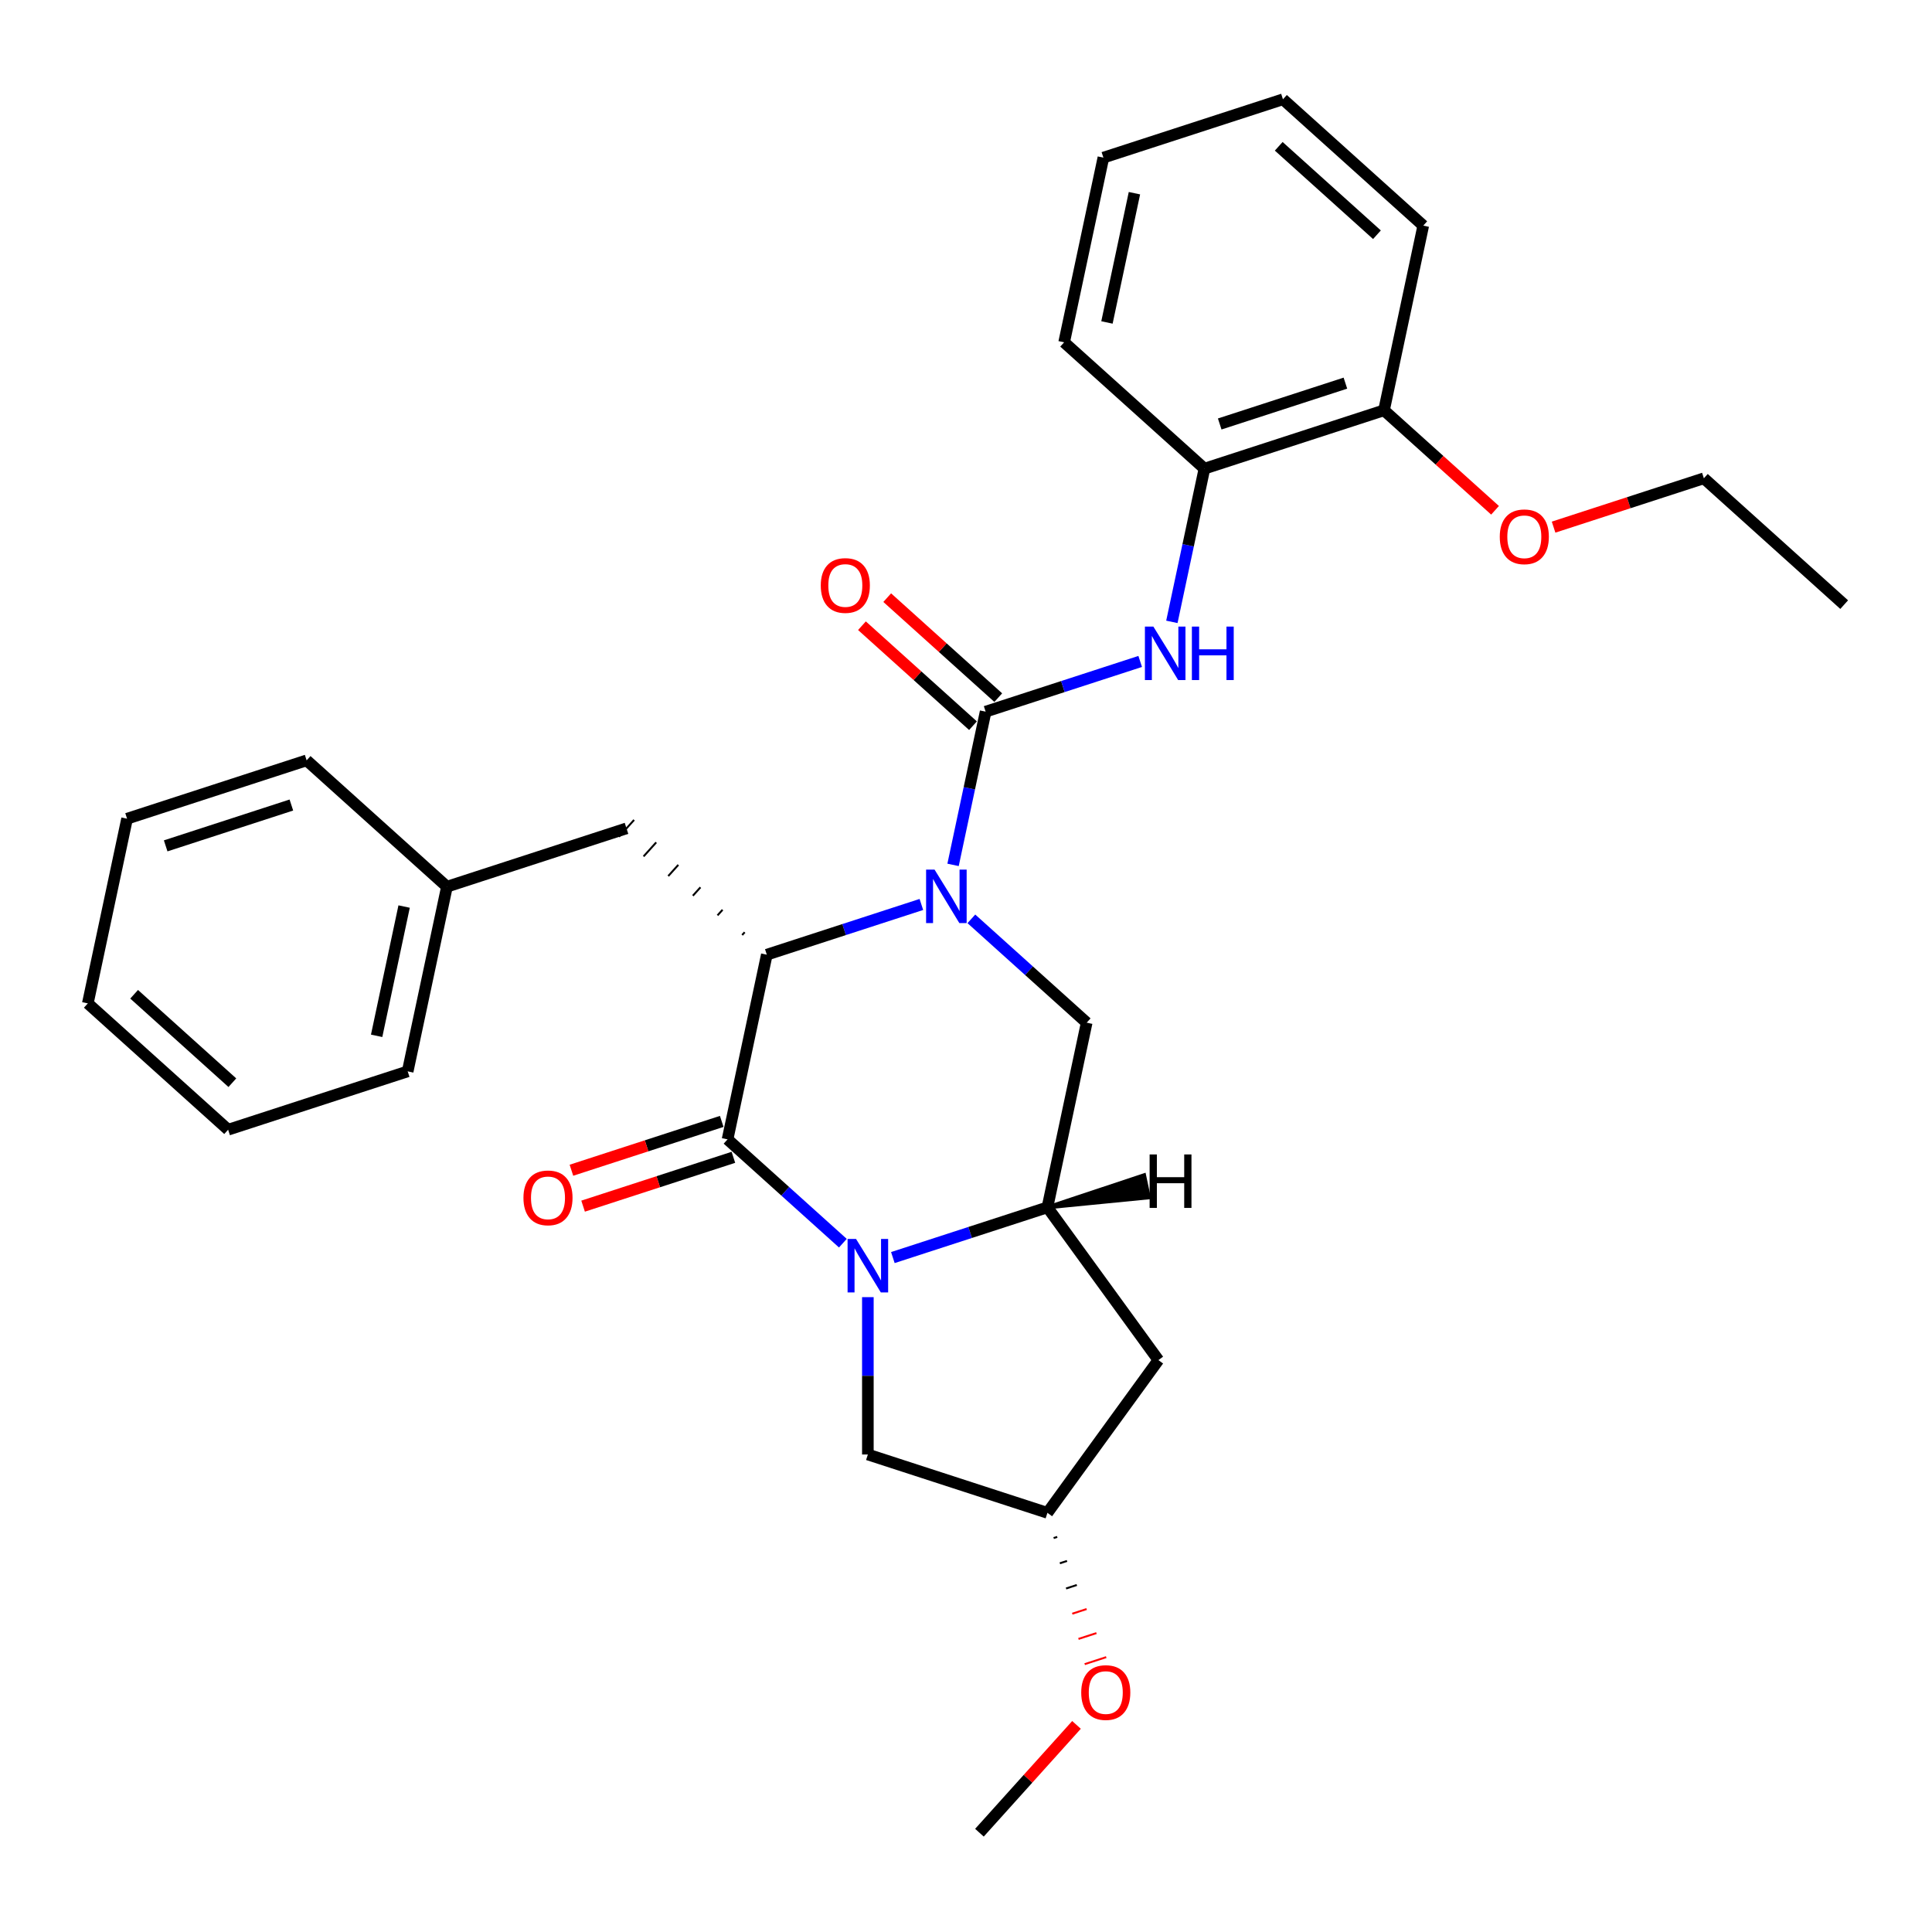 <?xml version='1.0' encoding='iso-8859-1'?>
<svg version='1.1' baseProfile='full'
              xmlns='http://www.w3.org/2000/svg'
                      xmlns:rdkit='http://www.rdkit.org/xml'
                      xmlns:xlink='http://www.w3.org/1999/xlink'
                  xml:space='preserve'
width='1000px' height='1000px' viewBox='0 0 1000 1000'>
<!-- END OF HEADER -->
<rect style='opacity:1.0;fill:#FFFFFF;stroke:none' width='1000' height='1000' x='0' y='0'> </rect>
<path class='bond-2' d='M 493.302,447.664 L 501.73,408.01' style='fill:none;fill-rule:evenodd;stroke:#0000FF;stroke-width:6px;stroke-linecap:butt;stroke-linejoin:miter;stroke-opacity:1' />
<path class='bond-2' d='M 501.73,408.01 L 510.159,368.356' style='fill:none;fill-rule:evenodd;stroke:#000000;stroke-width:6px;stroke-linecap:butt;stroke-linejoin:miter;stroke-opacity:1' />
<path class='bond-3' d='M 476.902,468.149 L 436.901,481.146' style='fill:none;fill-rule:evenodd;stroke:#0000FF;stroke-width:6px;stroke-linecap:butt;stroke-linejoin:miter;stroke-opacity:1' />
<path class='bond-3' d='M 436.901,481.146 L 396.9,494.143' style='fill:none;fill-rule:evenodd;stroke:#000000;stroke-width:6px;stroke-linecap:butt;stroke-linejoin:miter;stroke-opacity:1' />
<path class='bond-5' d='M 502.78,475.594 L 532.622,502.464' style='fill:none;fill-rule:evenodd;stroke:#0000FF;stroke-width:6px;stroke-linecap:butt;stroke-linejoin:miter;stroke-opacity:1' />
<path class='bond-5' d='M 532.622,502.464 L 562.464,529.334' style='fill:none;fill-rule:evenodd;stroke:#000000;stroke-width:6px;stroke-linecap:butt;stroke-linejoin:miter;stroke-opacity:1' />
<path class='bond-0' d='M 462.144,650.917 L 502.145,637.92' style='fill:none;fill-rule:evenodd;stroke:#0000FF;stroke-width:6px;stroke-linecap:butt;stroke-linejoin:miter;stroke-opacity:1' />
<path class='bond-0' d='M 502.145,637.92 L 542.146,624.923' style='fill:none;fill-rule:evenodd;stroke:#000000;stroke-width:6px;stroke-linecap:butt;stroke-linejoin:miter;stroke-opacity:1' />
<path class='bond-8' d='M 449.205,671.402 L 449.205,712.123' style='fill:none;fill-rule:evenodd;stroke:#0000FF;stroke-width:6px;stroke-linecap:butt;stroke-linejoin:miter;stroke-opacity:1' />
<path class='bond-8' d='M 449.205,712.123 L 449.205,752.845' style='fill:none;fill-rule:evenodd;stroke:#000000;stroke-width:6px;stroke-linecap:butt;stroke-linejoin:miter;stroke-opacity:1' />
<path class='bond-30' d='M 436.267,643.471 L 406.424,616.601' style='fill:none;fill-rule:evenodd;stroke:#0000FF;stroke-width:6px;stroke-linecap:butt;stroke-linejoin:miter;stroke-opacity:1' />
<path class='bond-30' d='M 406.424,616.601 L 376.582,589.731' style='fill:none;fill-rule:evenodd;stroke:#000000;stroke-width:6px;stroke-linecap:butt;stroke-linejoin:miter;stroke-opacity:1' />
<path class='bond-1' d='M 376.582,589.731 L 396.9,494.143' style='fill:none;fill-rule:evenodd;stroke:#000000;stroke-width:6px;stroke-linecap:butt;stroke-linejoin:miter;stroke-opacity:1' />
<path class='bond-10' d='M 373.562,580.437 L 334.666,593.075' style='fill:none;fill-rule:evenodd;stroke:#000000;stroke-width:6px;stroke-linecap:butt;stroke-linejoin:miter;stroke-opacity:1' />
<path class='bond-10' d='M 334.666,593.075 L 295.769,605.714' style='fill:none;fill-rule:evenodd;stroke:#FF0000;stroke-width:6px;stroke-linecap:butt;stroke-linejoin:miter;stroke-opacity:1' />
<path class='bond-10' d='M 379.602,599.025 L 340.705,611.664' style='fill:none;fill-rule:evenodd;stroke:#000000;stroke-width:6px;stroke-linecap:butt;stroke-linejoin:miter;stroke-opacity:1' />
<path class='bond-10' d='M 340.705,611.664 L 301.808,624.302' style='fill:none;fill-rule:evenodd;stroke:#FF0000;stroke-width:6px;stroke-linecap:butt;stroke-linejoin:miter;stroke-opacity:1' />
<path class='bond-6' d='M 510.159,368.356 L 550.16,355.359' style='fill:none;fill-rule:evenodd;stroke:#000000;stroke-width:6px;stroke-linecap:butt;stroke-linejoin:miter;stroke-opacity:1' />
<path class='bond-6' d='M 550.16,355.359 L 590.161,342.362' style='fill:none;fill-rule:evenodd;stroke:#0000FF;stroke-width:6px;stroke-linecap:butt;stroke-linejoin:miter;stroke-opacity:1' />
<path class='bond-12' d='M 516.698,361.094 L 487.96,335.218' style='fill:none;fill-rule:evenodd;stroke:#000000;stroke-width:6px;stroke-linecap:butt;stroke-linejoin:miter;stroke-opacity:1' />
<path class='bond-12' d='M 487.96,335.218 L 459.222,309.342' style='fill:none;fill-rule:evenodd;stroke:#FF0000;stroke-width:6px;stroke-linecap:butt;stroke-linejoin:miter;stroke-opacity:1' />
<path class='bond-12' d='M 503.62,375.618 L 474.882,349.743' style='fill:none;fill-rule:evenodd;stroke:#000000;stroke-width:6px;stroke-linecap:butt;stroke-linejoin:miter;stroke-opacity:1' />
<path class='bond-12' d='M 474.882,349.743 L 446.144,323.867' style='fill:none;fill-rule:evenodd;stroke:#FF0000;stroke-width:6px;stroke-linecap:butt;stroke-linejoin:miter;stroke-opacity:1' />
<path class='bond-11' d='M 385.45,482.518 L 384.142,483.971' style='fill:none;fill-rule:evenodd;stroke:#000000;stroke-width:1.0px;stroke-linecap:butt;stroke-linejoin:miter;stroke-opacity:1' />
<path class='bond-11' d='M 374,470.894 L 371.385,473.799' style='fill:none;fill-rule:evenodd;stroke:#000000;stroke-width:1.0px;stroke-linecap:butt;stroke-linejoin:miter;stroke-opacity:1' />
<path class='bond-11' d='M 362.55,459.269 L 358.627,463.627' style='fill:none;fill-rule:evenodd;stroke:#000000;stroke-width:1.0px;stroke-linecap:butt;stroke-linejoin:miter;stroke-opacity:1' />
<path class='bond-11' d='M 351.1,447.645 L 345.869,453.454' style='fill:none;fill-rule:evenodd;stroke:#000000;stroke-width:1.0px;stroke-linecap:butt;stroke-linejoin:miter;stroke-opacity:1' />
<path class='bond-11' d='M 339.651,436.02 L 333.112,443.282' style='fill:none;fill-rule:evenodd;stroke:#000000;stroke-width:1.0px;stroke-linecap:butt;stroke-linejoin:miter;stroke-opacity:1' />
<path class='bond-11' d='M 328.201,424.395 L 320.354,433.11' style='fill:none;fill-rule:evenodd;stroke:#000000;stroke-width:1.0px;stroke-linecap:butt;stroke-linejoin:miter;stroke-opacity:1' />
<path class='bond-4' d='M 542.146,624.923 L 562.464,529.334' style='fill:none;fill-rule:evenodd;stroke:#000000;stroke-width:6px;stroke-linecap:butt;stroke-linejoin:miter;stroke-opacity:1' />
<path class='bond-7' d='M 542.146,624.923 L 599.587,703.983' style='fill:none;fill-rule:evenodd;stroke:#000000;stroke-width:6px;stroke-linecap:butt;stroke-linejoin:miter;stroke-opacity:1' />
<path class='bond-34' d='M 542.146,624.923 L 594.634,619.761 L 592.196,608.29 Z' style='fill:#000000;fill-rule:evenodd;fill-opacity:1;stroke:#000000;stroke-width:2px;stroke-linecap:butt;stroke-linejoin:miter;stroke-opacity:1;' />
<path class='bond-9' d='M 606.56,321.877 L 614.989,282.223' style='fill:none;fill-rule:evenodd;stroke:#0000FF;stroke-width:6px;stroke-linecap:butt;stroke-linejoin:miter;stroke-opacity:1' />
<path class='bond-9' d='M 614.989,282.223 L 623.418,242.57' style='fill:none;fill-rule:evenodd;stroke:#000000;stroke-width:6px;stroke-linecap:butt;stroke-linejoin:miter;stroke-opacity:1' />
<path class='bond-13' d='M 599.587,703.983 L 542.146,783.043' style='fill:none;fill-rule:evenodd;stroke:#000000;stroke-width:6px;stroke-linecap:butt;stroke-linejoin:miter;stroke-opacity:1' />
<path class='bond-31' d='M 449.205,752.845 L 542.146,783.043' style='fill:none;fill-rule:evenodd;stroke:#000000;stroke-width:6px;stroke-linecap:butt;stroke-linejoin:miter;stroke-opacity:1' />
<path class='bond-14' d='M 623.418,242.57 L 716.359,212.371' style='fill:none;fill-rule:evenodd;stroke:#000000;stroke-width:6px;stroke-linecap:butt;stroke-linejoin:miter;stroke-opacity:1' />
<path class='bond-14' d='M 631.319,219.452 L 696.378,198.313' style='fill:none;fill-rule:evenodd;stroke:#000000;stroke-width:6px;stroke-linecap:butt;stroke-linejoin:miter;stroke-opacity:1' />
<path class='bond-18' d='M 623.418,242.57 L 550.795,177.18' style='fill:none;fill-rule:evenodd;stroke:#000000;stroke-width:6px;stroke-linecap:butt;stroke-linejoin:miter;stroke-opacity:1' />
<path class='bond-15' d='M 324.277,428.753 L 231.336,458.951' style='fill:none;fill-rule:evenodd;stroke:#000000;stroke-width:6px;stroke-linecap:butt;stroke-linejoin:miter;stroke-opacity:1' />
<path class='bond-17' d='M 545.36,796.096 L 547.218,795.492' style='fill:none;fill-rule:evenodd;stroke:#000000;stroke-width:1.0px;stroke-linecap:butt;stroke-linejoin:miter;stroke-opacity:1' />
<path class='bond-17' d='M 548.573,809.149 L 552.291,807.941' style='fill:none;fill-rule:evenodd;stroke:#000000;stroke-width:1.0px;stroke-linecap:butt;stroke-linejoin:miter;stroke-opacity:1' />
<path class='bond-17' d='M 551.787,822.201 L 557.363,820.389' style='fill:none;fill-rule:evenodd;stroke:#000000;stroke-width:1.0px;stroke-linecap:butt;stroke-linejoin:miter;stroke-opacity:1' />
<path class='bond-17' d='M 555,835.254 L 562.435,832.838' style='fill:none;fill-rule:evenodd;stroke:#FF0000;stroke-width:1.0px;stroke-linecap:butt;stroke-linejoin:miter;stroke-opacity:1' />
<path class='bond-17' d='M 558.214,848.306 L 567.508,845.286' style='fill:none;fill-rule:evenodd;stroke:#FF0000;stroke-width:1.0px;stroke-linecap:butt;stroke-linejoin:miter;stroke-opacity:1' />
<path class='bond-17' d='M 561.427,861.359 L 572.58,857.735' style='fill:none;fill-rule:evenodd;stroke:#FF0000;stroke-width:1.0px;stroke-linecap:butt;stroke-linejoin:miter;stroke-opacity:1' />
<path class='bond-16' d='M 716.359,212.371 L 745.097,238.247' style='fill:none;fill-rule:evenodd;stroke:#000000;stroke-width:6px;stroke-linecap:butt;stroke-linejoin:miter;stroke-opacity:1' />
<path class='bond-16' d='M 745.097,238.247 L 773.834,264.123' style='fill:none;fill-rule:evenodd;stroke:#FF0000;stroke-width:6px;stroke-linecap:butt;stroke-linejoin:miter;stroke-opacity:1' />
<path class='bond-19' d='M 716.359,212.371 L 736.677,116.783' style='fill:none;fill-rule:evenodd;stroke:#000000;stroke-width:6px;stroke-linecap:butt;stroke-linejoin:miter;stroke-opacity:1' />
<path class='bond-21' d='M 231.336,458.951 L 211.018,554.539' style='fill:none;fill-rule:evenodd;stroke:#000000;stroke-width:6px;stroke-linecap:butt;stroke-linejoin:miter;stroke-opacity:1' />
<path class='bond-21' d='M 209.171,469.226 L 194.948,536.138' style='fill:none;fill-rule:evenodd;stroke:#000000;stroke-width:6px;stroke-linecap:butt;stroke-linejoin:miter;stroke-opacity:1' />
<path class='bond-22' d='M 231.336,458.951 L 158.713,393.561' style='fill:none;fill-rule:evenodd;stroke:#000000;stroke-width:6px;stroke-linecap:butt;stroke-linejoin:miter;stroke-opacity:1' />
<path class='bond-20' d='M 804.129,272.84 L 843.026,260.201' style='fill:none;fill-rule:evenodd;stroke:#FF0000;stroke-width:6px;stroke-linecap:butt;stroke-linejoin:miter;stroke-opacity:1' />
<path class='bond-20' d='M 843.026,260.201 L 881.922,247.563' style='fill:none;fill-rule:evenodd;stroke:#000000;stroke-width:6px;stroke-linecap:butt;stroke-linejoin:miter;stroke-opacity:1' />
<path class='bond-23' d='M 557.197,892.807 L 532.076,920.707' style='fill:none;fill-rule:evenodd;stroke:#FF0000;stroke-width:6px;stroke-linecap:butt;stroke-linejoin:miter;stroke-opacity:1' />
<path class='bond-23' d='M 532.076,920.707 L 506.954,948.607' style='fill:none;fill-rule:evenodd;stroke:#000000;stroke-width:6px;stroke-linecap:butt;stroke-linejoin:miter;stroke-opacity:1' />
<path class='bond-25' d='M 550.795,177.18 L 571.113,81.591' style='fill:none;fill-rule:evenodd;stroke:#000000;stroke-width:6px;stroke-linecap:butt;stroke-linejoin:miter;stroke-opacity:1' />
<path class='bond-25' d='M 572.96,166.905 L 587.183,99.993' style='fill:none;fill-rule:evenodd;stroke:#000000;stroke-width:6px;stroke-linecap:butt;stroke-linejoin:miter;stroke-opacity:1' />
<path class='bond-33' d='M 736.677,116.783 L 664.054,51.393' style='fill:none;fill-rule:evenodd;stroke:#000000;stroke-width:6px;stroke-linecap:butt;stroke-linejoin:miter;stroke-opacity:1' />
<path class='bond-33' d='M 712.705,121.499 L 661.869,75.726' style='fill:none;fill-rule:evenodd;stroke:#000000;stroke-width:6px;stroke-linecap:butt;stroke-linejoin:miter;stroke-opacity:1' />
<path class='bond-24' d='M 881.922,247.563 L 954.545,312.953' style='fill:none;fill-rule:evenodd;stroke:#000000;stroke-width:6px;stroke-linecap:butt;stroke-linejoin:miter;stroke-opacity:1' />
<path class='bond-27' d='M 211.018,554.539 L 118.078,584.738' style='fill:none;fill-rule:evenodd;stroke:#000000;stroke-width:6px;stroke-linecap:butt;stroke-linejoin:miter;stroke-opacity:1' />
<path class='bond-28' d='M 158.713,393.561 L 65.772,423.759' style='fill:none;fill-rule:evenodd;stroke:#000000;stroke-width:6px;stroke-linecap:butt;stroke-linejoin:miter;stroke-opacity:1' />
<path class='bond-28' d='M 150.812,416.679 L 85.753,437.818' style='fill:none;fill-rule:evenodd;stroke:#000000;stroke-width:6px;stroke-linecap:butt;stroke-linejoin:miter;stroke-opacity:1' />
<path class='bond-26' d='M 571.113,81.591 L 664.054,51.393' style='fill:none;fill-rule:evenodd;stroke:#000000;stroke-width:6px;stroke-linecap:butt;stroke-linejoin:miter;stroke-opacity:1' />
<path class='bond-32' d='M 118.078,584.738 L 45.455,519.348' style='fill:none;fill-rule:evenodd;stroke:#000000;stroke-width:6px;stroke-linecap:butt;stroke-linejoin:miter;stroke-opacity:1' />
<path class='bond-32' d='M 120.262,560.405 L 69.426,514.632' style='fill:none;fill-rule:evenodd;stroke:#000000;stroke-width:6px;stroke-linecap:butt;stroke-linejoin:miter;stroke-opacity:1' />
<path class='bond-29' d='M 65.772,423.759 L 45.455,519.348' style='fill:none;fill-rule:evenodd;stroke:#000000;stroke-width:6px;stroke-linecap:butt;stroke-linejoin:miter;stroke-opacity:1' />
<path  class='atom-0' d='M 483.724 450.107
L 492.792 464.765
Q 493.691 466.212, 495.138 468.831
Q 496.584 471.45, 496.662 471.606
L 496.662 450.107
L 500.337 450.107
L 500.337 477.782
L 496.545 477.782
L 486.812 461.755
Q 485.678 459.879, 484.466 457.729
Q 483.294 455.579, 482.942 454.915
L 482.942 477.782
L 479.345 477.782
L 479.345 450.107
L 483.724 450.107
' fill='#0000FF'/>
<path  class='atom-1' d='M 443.088 641.283
L 452.156 655.942
Q 453.056 657.388, 454.502 660.007
Q 455.948 662.626, 456.026 662.783
L 456.026 641.283
L 459.701 641.283
L 459.701 668.959
L 455.909 668.959
L 446.176 652.932
Q 445.042 651.056, 443.83 648.906
Q 442.658 646.756, 442.306 646.091
L 442.306 668.959
L 438.71 668.959
L 438.71 641.283
L 443.088 641.283
' fill='#0000FF'/>
<path  class='atom-7' d='M 596.982 324.32
L 606.051 338.979
Q 606.95 340.425, 608.396 343.044
Q 609.843 345.663, 609.921 345.819
L 609.921 324.32
L 613.595 324.32
L 613.595 351.996
L 609.804 351.996
L 600.07 335.969
Q 598.937 334.093, 597.725 331.943
Q 596.552 329.793, 596.201 329.128
L 596.201 351.996
L 592.604 351.996
L 592.604 324.32
L 596.982 324.32
' fill='#0000FF'/>
<path  class='atom-7' d='M 616.918 324.32
L 620.671 324.32
L 620.671 336.086
L 634.821 336.086
L 634.821 324.32
L 638.574 324.32
L 638.574 351.996
L 634.821 351.996
L 634.821 339.213
L 620.671 339.213
L 620.671 351.996
L 616.918 351.996
L 616.918 324.32
' fill='#0000FF'/>
<path  class='atom-11' d='M 270.937 620.008
Q 270.937 613.362, 274.221 609.649
Q 277.504 605.935, 283.641 605.935
Q 289.778 605.935, 293.062 609.649
Q 296.345 613.362, 296.345 620.008
Q 296.345 626.731, 293.023 630.562
Q 289.7 634.354, 283.641 634.354
Q 277.543 634.354, 274.221 630.562
Q 270.937 626.77, 270.937 620.008
M 283.641 631.226
Q 287.863 631.226, 290.13 628.412
Q 292.436 625.558, 292.436 620.008
Q 292.436 614.574, 290.13 611.838
Q 287.863 609.063, 283.641 609.063
Q 279.42 609.063, 277.113 611.799
Q 274.846 614.535, 274.846 620.008
Q 274.846 625.597, 277.113 628.412
Q 279.42 631.226, 283.641 631.226
' fill='#FF0000'/>
<path  class='atom-13' d='M 424.832 303.044
Q 424.832 296.399, 428.115 292.686
Q 431.399 288.972, 437.536 288.972
Q 443.673 288.972, 446.957 292.686
Q 450.24 296.399, 450.24 303.044
Q 450.24 309.768, 446.917 313.599
Q 443.595 317.39, 437.536 317.39
Q 431.438 317.39, 428.115 313.599
Q 424.832 309.807, 424.832 303.044
M 437.536 314.263
Q 441.758 314.263, 444.025 311.449
Q 446.331 308.595, 446.331 303.044
Q 446.331 297.611, 444.025 294.875
Q 441.758 292.099, 437.536 292.099
Q 433.314 292.099, 431.008 294.836
Q 428.741 297.572, 428.741 303.044
Q 428.741 308.634, 431.008 311.449
Q 433.314 314.263, 437.536 314.263
' fill='#FF0000'/>
<path  class='atom-17' d='M 776.278 277.839
Q 776.278 271.194, 779.561 267.481
Q 782.845 263.767, 788.982 263.767
Q 795.119 263.767, 798.402 267.481
Q 801.686 271.194, 801.686 277.839
Q 801.686 284.563, 798.363 288.394
Q 795.04 292.185, 788.982 292.185
Q 782.884 292.185, 779.561 288.394
Q 776.278 284.602, 776.278 277.839
M 788.982 289.058
Q 793.203 289.058, 795.47 286.244
Q 797.777 283.39, 797.777 277.839
Q 797.777 272.406, 795.47 269.67
Q 793.203 266.894, 788.982 266.894
Q 784.76 266.894, 782.454 269.631
Q 780.186 272.367, 780.186 277.839
Q 780.186 283.429, 782.454 286.244
Q 784.76 289.058, 788.982 289.058
' fill='#FF0000'/>
<path  class='atom-18' d='M 559.64 876.062
Q 559.64 869.417, 562.924 865.704
Q 566.207 861.99, 572.344 861.99
Q 578.481 861.99, 581.765 865.704
Q 585.048 869.417, 585.048 876.062
Q 585.048 882.786, 581.726 886.617
Q 578.403 890.408, 572.344 890.408
Q 566.246 890.408, 562.924 886.617
Q 559.64 882.825, 559.64 876.062
M 572.344 887.281
Q 576.566 887.281, 578.833 884.467
Q 581.14 881.613, 581.14 876.062
Q 581.14 870.629, 578.833 867.893
Q 576.566 865.117, 572.344 865.117
Q 568.123 865.117, 565.816 867.854
Q 563.549 870.59, 563.549 876.062
Q 563.549 881.652, 565.816 884.467
Q 568.123 887.281, 572.344 887.281
' fill='#FF0000'/>
<path  class='atom-31' d='M 595.044 597.54
L 598.796 597.54
L 598.796 609.306
L 612.947 609.306
L 612.947 597.54
L 616.699 597.54
L 616.699 625.215
L 612.947 625.215
L 612.947 612.433
L 598.796 612.433
L 598.796 625.215
L 595.044 625.215
L 595.044 597.54
' fill='#000000'/>
</svg>
